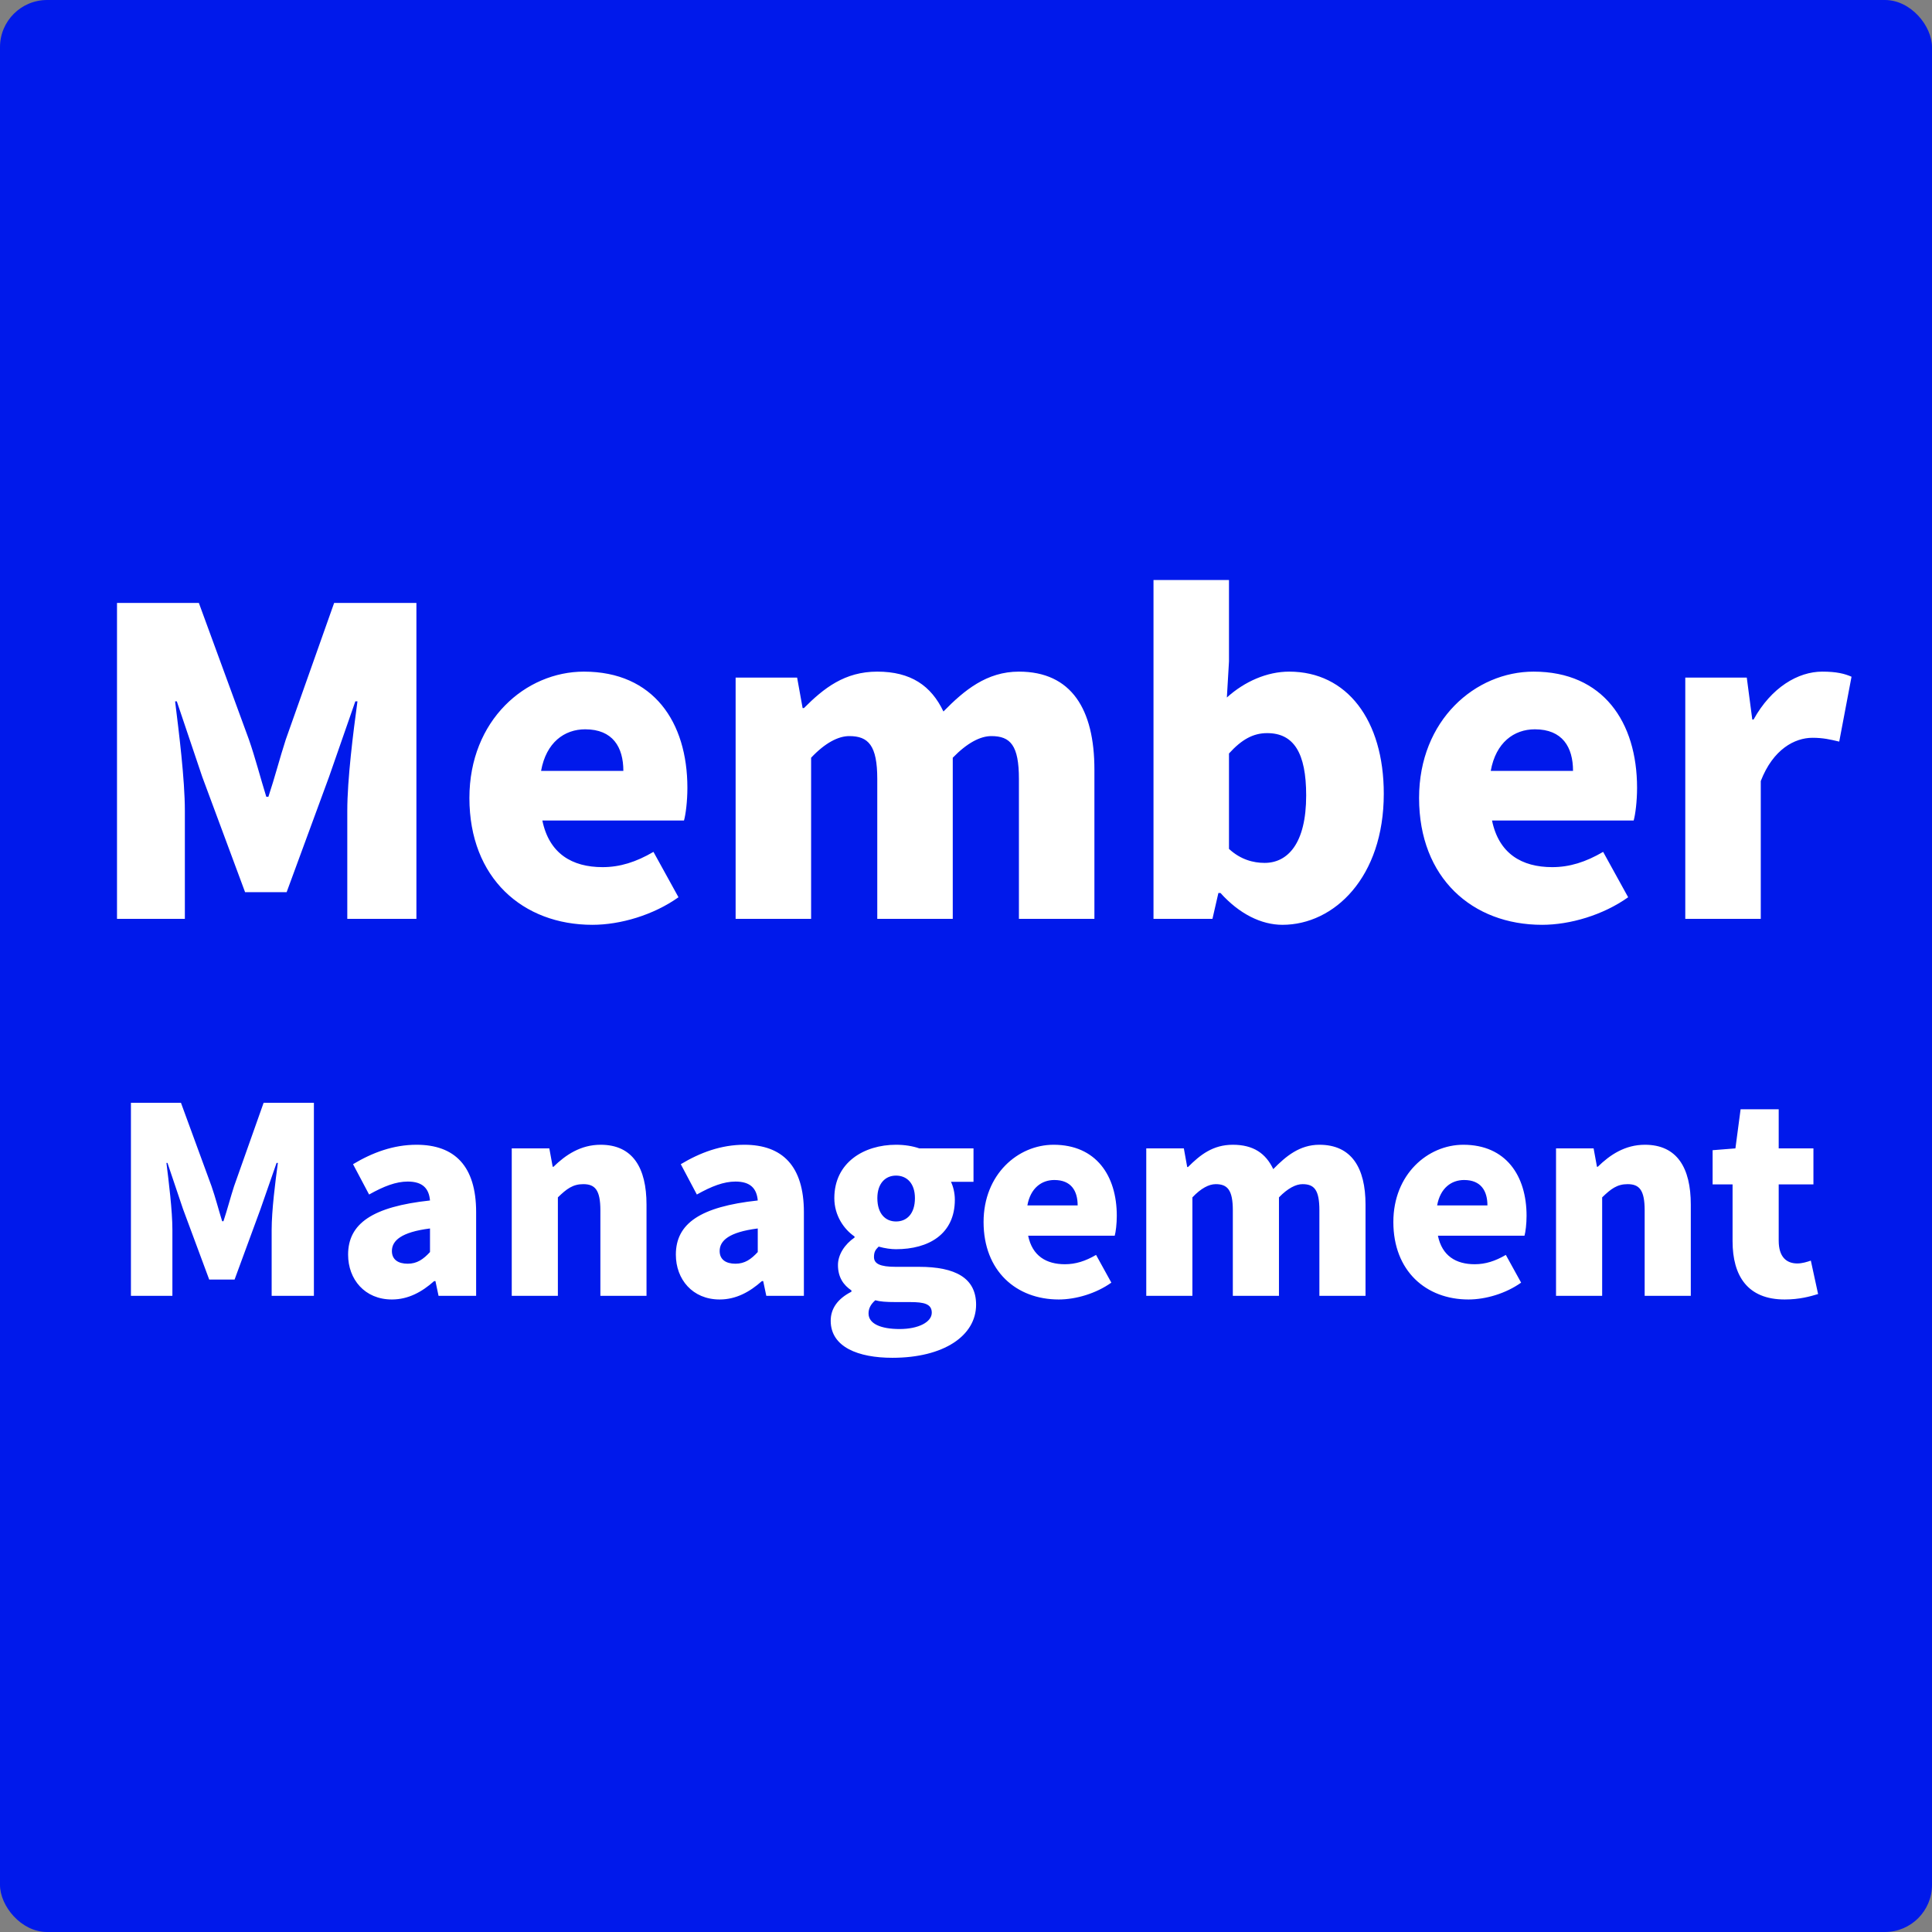<svg width="164" height="164" viewBox="0 0 164 164" fill="none" xmlns="http://www.w3.org/2000/svg">
<rect x="0" y="0" width="164" height="164" fill="#808080" stroke="none"/>
<rect width="164" height="164" rx="4" fill="#0019EB"/>
<path d="M9.932 78V51.18H16.88L21.128 62.772C21.668 64.32 22.1 66.012 22.604 67.632H22.784C23.324 66.012 23.756 64.32 24.26 62.772L28.364 51.18H35.348V78H29.48V68.82C29.48 66.156 29.984 62.16 30.344 59.532H30.164L27.932 65.94L24.332 75.732H20.804L17.168 65.94L15.008 59.532H14.864C15.188 62.16 15.692 66.156 15.692 68.82V78H9.932ZM50.286 78.504C44.382 78.504 39.846 74.544 39.846 67.74C39.846 61.116 44.634 57.012 49.566 57.012C55.47 57.012 58.35 61.296 58.35 66.876C58.35 68.028 58.206 69.144 58.062 69.648H46.038C46.614 72.456 48.558 73.608 51.15 73.608C52.626 73.608 53.994 73.176 55.47 72.312L57.594 76.164C55.47 77.676 52.662 78.504 50.286 78.504ZM45.93 65.436H52.914C52.914 63.42 52.014 61.908 49.674 61.908C47.91 61.908 46.362 63.024 45.93 65.436ZM62.444 78V57.516H67.664L68.132 60.108H68.24C69.932 58.416 71.696 57.012 74.468 57.012C77.312 57.012 79.04 58.2 80.084 60.396C81.848 58.596 83.756 57.012 86.492 57.012C90.956 57.012 92.9 60.216 92.9 65.328V78H86.492V66.12C86.492 63.276 85.772 62.484 84.152 62.484C83.216 62.484 82.1 63.06 80.876 64.32V78H74.468V66.12C74.468 63.276 73.712 62.484 72.092 62.484C71.156 62.484 70.04 63.06 68.852 64.32V78H62.444ZM108.86 78.504C107.06 78.504 105.188 77.568 103.604 75.804H103.424L102.92 78H97.916V49.236H104.324V56.148L104.144 59.208C105.656 57.84 107.564 57.012 109.436 57.012C114.332 57.012 117.464 61.116 117.464 67.38C117.464 74.472 113.252 78.504 108.86 78.504ZM107.348 73.248C109.292 73.248 110.876 71.628 110.876 67.524C110.876 63.924 109.832 62.232 107.564 62.232C106.376 62.232 105.404 62.772 104.324 63.96V72.06C105.296 72.96 106.376 73.248 107.348 73.248ZM130.9 78.504C124.996 78.504 120.46 74.544 120.46 67.74C120.46 61.116 125.248 57.012 130.18 57.012C136.084 57.012 138.964 61.296 138.964 66.876C138.964 68.028 138.82 69.144 138.676 69.648H126.652C127.228 72.456 129.172 73.608 131.764 73.608C133.24 73.608 134.608 73.176 136.084 72.312L138.208 76.164C136.084 77.676 133.276 78.504 130.9 78.504ZM126.544 65.436H133.528C133.528 63.42 132.628 61.908 130.288 61.908C128.524 61.908 126.976 63.024 126.544 65.436ZM143.057 78V57.516H148.277L148.745 61.08H148.853C150.365 58.344 152.633 57.012 154.685 57.012C155.909 57.012 156.593 57.192 157.169 57.444L156.125 62.952C155.369 62.772 154.757 62.628 153.857 62.628C152.345 62.628 150.509 63.6 149.465 66.3V78H143.057ZM11.114 110V93.61H15.36L17.956 100.694C18.286 101.64 18.55 102.674 18.858 103.664H18.968C19.298 102.674 19.562 101.64 19.87 100.694L22.378 93.61H26.646V110H23.06V104.39C23.06 102.762 23.368 100.32 23.588 98.714H23.478L22.114 102.63L19.914 108.614H17.758L15.536 102.63L14.216 98.714H14.128C14.326 100.32 14.634 102.762 14.634 104.39V110H11.114ZM33.267 110.308C30.957 110.308 29.549 108.592 29.549 106.502C29.549 103.862 31.617 102.432 36.501 101.904C36.413 100.892 35.885 100.298 34.609 100.298C33.619 100.298 32.585 100.694 31.331 101.398L29.967 98.824C31.617 97.834 33.399 97.174 35.357 97.174C38.591 97.174 40.417 98.978 40.417 102.894V110H37.227L36.963 108.746H36.853C35.819 109.67 34.653 110.308 33.267 110.308ZM34.609 107.272C35.401 107.272 35.929 106.898 36.501 106.282V104.28C34.059 104.588 33.267 105.314 33.267 106.194C33.267 106.92 33.795 107.272 34.609 107.272ZM43.44 110V97.482H46.63L46.916 99.044H46.982C48.016 98.032 49.292 97.174 50.986 97.174C53.714 97.174 54.88 99.132 54.88 102.256V110H50.964V102.74C50.964 101.002 50.502 100.518 49.512 100.518C48.632 100.518 48.104 100.914 47.356 101.64V110H43.44ZM61.089 110.308C58.779 110.308 57.371 108.592 57.371 106.502C57.371 103.862 59.439 102.432 64.323 101.904C64.235 100.892 63.707 100.298 62.431 100.298C61.441 100.298 60.407 100.694 59.153 101.398L57.789 98.824C59.439 97.834 61.221 97.174 63.179 97.174C66.413 97.174 68.239 98.978 68.239 102.894V110H65.049L64.785 108.746H64.675C63.641 109.67 62.475 110.308 61.089 110.308ZM62.431 107.272C63.223 107.272 63.751 106.898 64.323 106.282V104.28C61.881 104.588 61.089 105.314 61.089 106.194C61.089 106.92 61.617 107.272 62.431 107.272ZM75.751 115.258C72.869 115.258 70.515 114.356 70.515 112.112C70.515 111.078 71.109 110.242 72.275 109.648V109.538C71.615 109.098 71.131 108.438 71.131 107.382C71.131 106.502 71.703 105.622 72.539 105.05V104.962C71.637 104.346 70.823 103.18 70.823 101.706C70.823 98.67 73.353 97.174 76.059 97.174C76.785 97.174 77.467 97.284 78.039 97.482H82.637V100.32H80.723C80.899 100.672 81.053 101.244 81.053 101.838C81.053 104.764 78.831 106.04 76.059 106.04C75.641 106.04 75.135 105.974 74.585 105.82C74.321 106.084 74.189 106.26 74.189 106.7C74.189 107.272 74.695 107.536 76.037 107.536H78.017C81.097 107.536 82.857 108.482 82.857 110.748C82.857 113.388 80.107 115.258 75.751 115.258ZM76.059 103.686C76.983 103.686 77.665 103.026 77.665 101.706C77.665 100.452 76.983 99.792 76.059 99.792C75.157 99.792 74.475 100.452 74.475 101.706C74.475 103.026 75.157 103.686 76.059 103.686ZM76.367 112.816C77.973 112.816 79.095 112.222 79.095 111.43C79.095 110.682 78.435 110.528 77.269 110.528H76.081C75.179 110.528 74.695 110.484 74.299 110.374C73.903 110.726 73.727 111.078 73.727 111.496C73.727 112.376 74.783 112.816 76.367 112.816ZM89.872 110.308C86.264 110.308 83.492 107.888 83.492 103.73C83.492 99.682 86.418 97.174 89.432 97.174C93.04 97.174 94.8 99.792 94.8 103.202C94.8 103.906 94.712 104.588 94.624 104.896H87.276C87.628 106.612 88.816 107.316 90.4 107.316C91.302 107.316 92.138 107.052 93.04 106.524L94.338 108.878C93.04 109.802 91.324 110.308 89.872 110.308ZM87.21 102.322H91.478C91.478 101.09 90.928 100.166 89.498 100.166C88.42 100.166 87.474 100.848 87.21 102.322ZM97.302 110V97.482H100.492L100.778 99.066H100.844C101.878 98.032 102.956 97.174 104.65 97.174C106.388 97.174 107.444 97.9 108.082 99.242C109.16 98.142 110.326 97.174 111.998 97.174C114.726 97.174 115.914 99.132 115.914 102.256V110H111.998V102.74C111.998 101.002 111.558 100.518 110.568 100.518C109.996 100.518 109.314 100.87 108.566 101.64V110H104.65V102.74C104.65 101.002 104.188 100.518 103.198 100.518C102.626 100.518 101.944 100.87 101.218 101.64V110H97.302ZM124.656 110.308C121.048 110.308 118.276 107.888 118.276 103.73C118.276 99.682 121.202 97.174 124.216 97.174C127.824 97.174 129.584 99.792 129.584 103.202C129.584 103.906 129.496 104.588 129.408 104.896H122.06C122.412 106.612 123.6 107.316 125.184 107.316C126.086 107.316 126.922 107.052 127.824 106.524L129.122 108.878C127.824 109.802 126.108 110.308 124.656 110.308ZM121.994 102.322H126.262C126.262 101.09 125.712 100.166 124.282 100.166C123.204 100.166 122.258 100.848 121.994 102.322ZM132.085 110V97.482H135.275L135.561 99.044H135.627C136.661 98.032 137.937 97.174 139.631 97.174C142.359 97.174 143.525 99.132 143.525 102.256V110H139.609V102.74C139.609 101.002 139.147 100.518 138.157 100.518C137.277 100.518 136.749 100.914 136.001 101.64V110H132.085ZM151.493 110.308C148.347 110.308 147.071 108.306 147.071 105.358V100.54H145.377V97.636L147.313 97.482L147.753 94.16H150.987V97.482H153.935V100.54H150.987V105.314C150.987 106.7 151.647 107.25 152.571 107.25C152.967 107.25 153.407 107.118 153.715 107.008L154.331 109.846C153.671 110.044 152.769 110.308 151.493 110.308Z" fill="white"/>
</svg>
